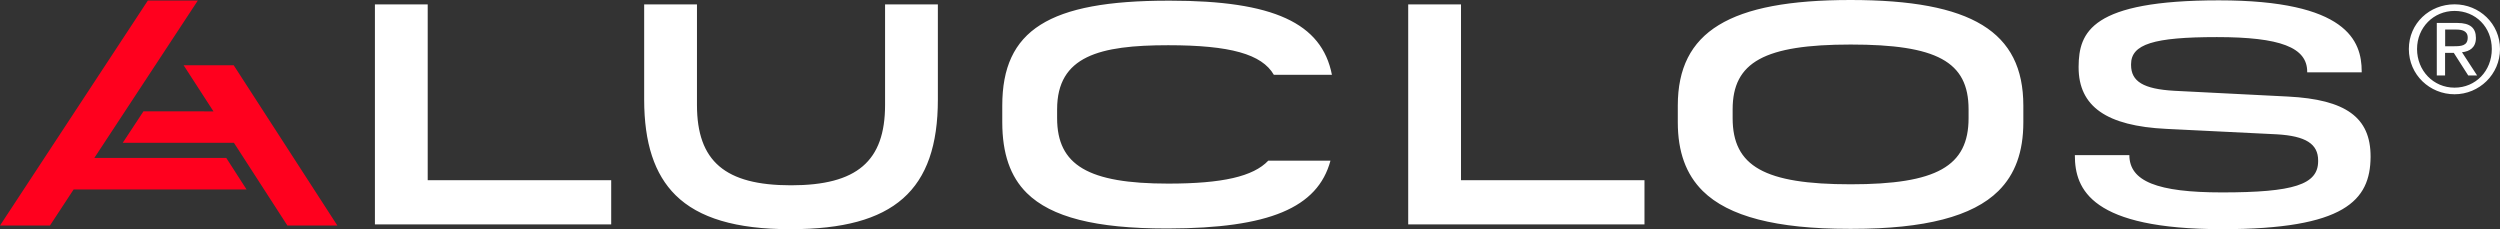 <svg width="240" height="22" fill="none" xmlns="http://www.w3.org/2000/svg"><rect width="100%" height="100%" fill="#333333" stroke="none"/><path d="M235.637.415c2.379 0 4.363 1.861 4.363 4.292s-1.993 4.342-4.363 4.342-4.387-1.862-4.387-4.342 2.001-4.292 4.387-4.292m0 8c2.018 0 3.576-1.594 3.576-3.708s-1.558-3.658-3.576-3.658-3.6 1.593-3.6 3.658 1.558 3.708 3.6 3.708m-1.697-6.212h1.968c1.214 0 1.78.472 1.78 1.44 0 .91-.583 1.292-1.337 1.373l1.451 2.228h-.853l-1.385-2.17h-.837v2.17h-.795v-5.04zm.795 2.236h.829c.697 0 1.336-.032 1.336-.83 0-.666-.582-.772-1.115-.772h-1.05zM35.992.423v21.122h22.683V17.3H41.06V.423zM75.807 22h.13c9.883 0 14.098-3.724 14.098-12.447V.423h-5.068v9.65c0 5.407-2.698 7.716-9.03 7.716-6.33 0-9.028-2.31-9.028-7.716V.423H61.84v9.13c0 4.17.984 7.179 3.018 9.187C67.08 20.935 70.665 22 75.807 22M135.188.423v21.122h22.682V17.3h-17.614V.423zM177.658 0c-11.628 0-16.59 3.033-16.59 10.138v1.594c0 2.845.788 5.008 2.395 6.601 2.477 2.448 7.061 3.635 14.023 3.635h.336c6.963 0 11.547-1.187 14.023-3.635 1.608-1.593 2.395-3.748 2.395-6.601v-1.594C194.24 3.033 189.279 0 177.65 0zm11.325 11.342c0 4.625-3.067 6.35-11.325 6.35s-11.325-1.725-11.325-6.35v-.846c0-4.537 3.067-6.22 11.325-6.22s11.325 1.626 11.325 6.22zM213.315 22c11.793 0 14.228-2.764 14.261-6.919v-.065c0-3.748-2.378-5.463-7.938-5.748l-10.923-.553c-2.936-.17-4.133-.886-4.133-2.48v-.064c0-1.927 2.156-2.61 8.241-2.61s8.668.992 8.668 3.325v.057h5.232v-.09c0-2.926-1.418-6.82-13.703-6.82s-13.449 3.056-13.474 6.365v.065c0 3.757 2.682 5.635 8.431 5.91l10.595.521c2.78.163 3.969.919 3.969 2.512v.066c0 2.243-2.329 3-9.226 3-6.232 0-8.889-1.074-8.897-3.578h-5.232v.025c0 3.292 1.607 7.08 14.129 7.08m-91.027-14.82h5.576c-.968-4.976-5.642-7.114-15.524-7.114h-.188c-11.465 0-15.934 2.821-15.934 10.073v1.594c0 3.008.77 5.227 2.353 6.797 2.354 2.325 6.61 3.406 13.408 3.406h.173c9.668-.024 14.351-1.976 15.573-6.512h-5.97c-1.436 1.52-4.404 2.203-9.603 2.203-7.676 0-10.669-1.764-10.669-6.285v-.845c0-5.122 4.084-6.155 10.669-6.155 5.937 0 8.988.854 10.136 2.838" fill="#fff"/><path d="M22.437 6.268H17.63l2.862 4.423H13.77l-1.985 3.016h10.67l5.133 7.943h4.797z" fill="#FF001E"/><path d="M21.724 15.163H9.054L18.993.049h-4.798L0 21.65h4.797l2.272-3.463h16.598z" fill="#FF001E"/></svg>